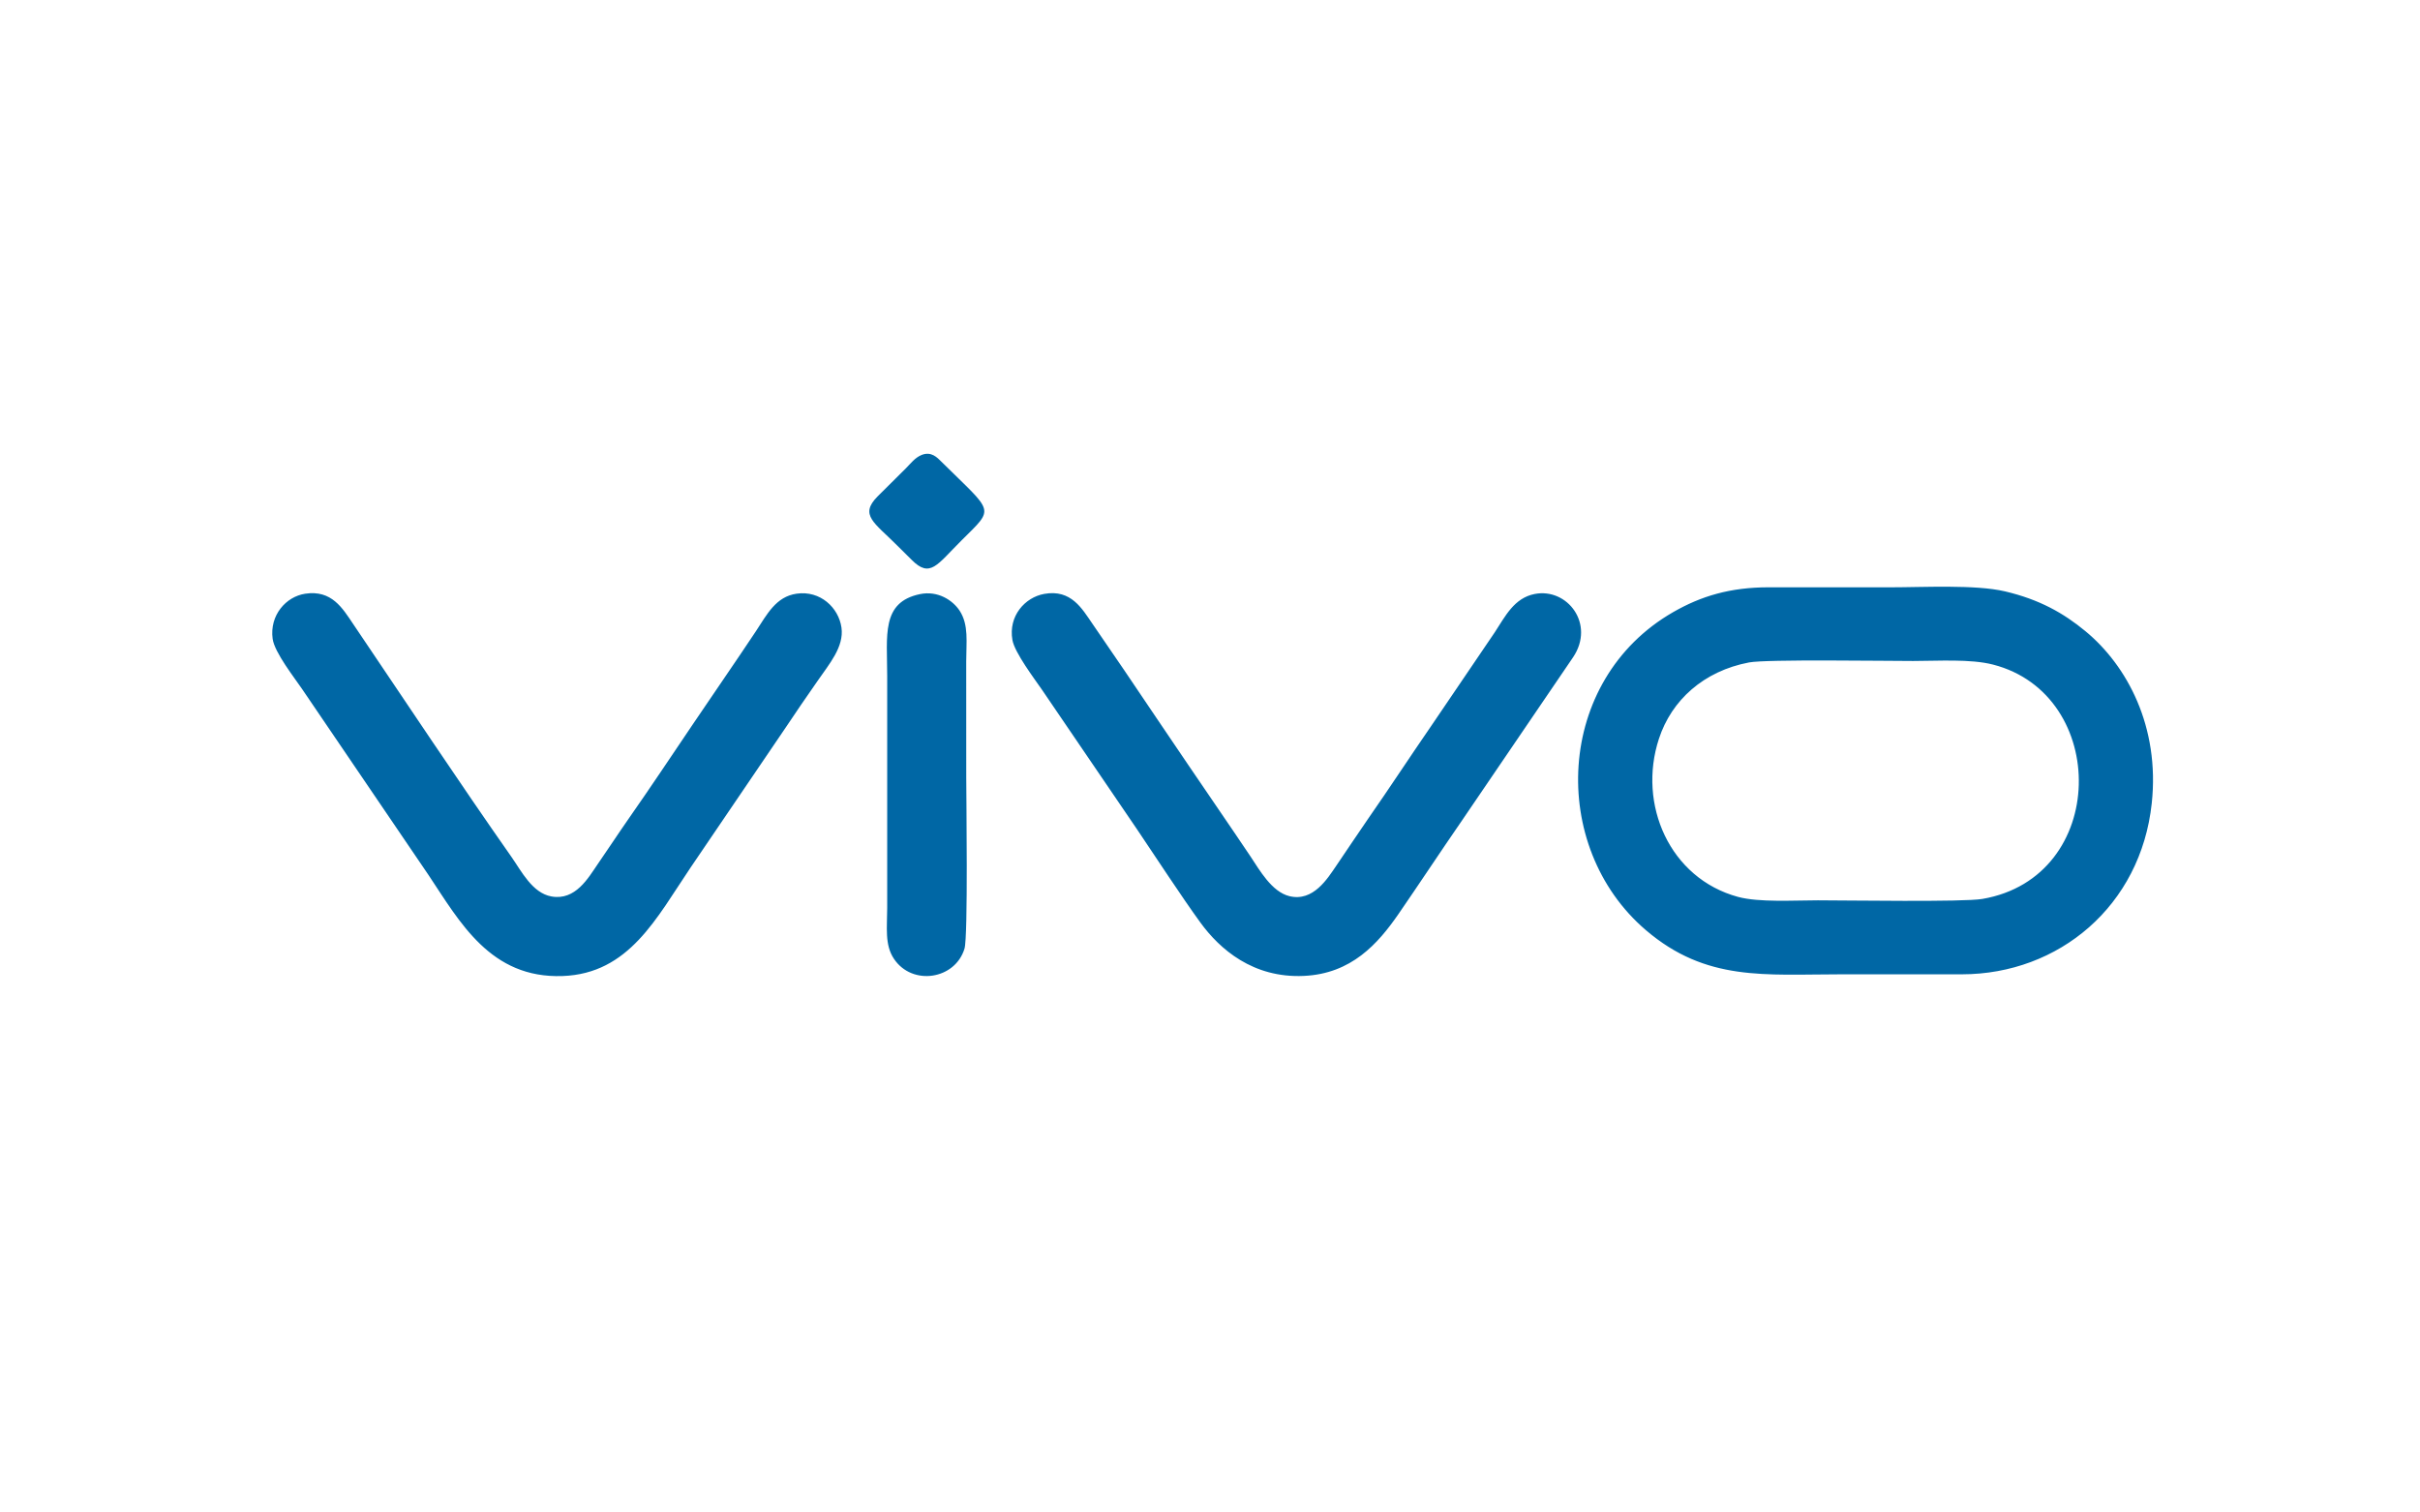 <?xml version="1.0" encoding="UTF-8"?>
<svg width="80px" height="50px" viewBox="0 0 80 50" version="1.1" xmlns="http://www.w3.org/2000/svg" xmlns:xlink="http://www.w3.org/1999/xlink">
    <title>logo-brand-vivo</title>
    <g id="logo-brand-vivo" stroke="none" stroke-width="1" fill="none" fill-rule="evenodd">
        <path d="M57.82,21.899 C58.391,21.79 62.339,21.851 63.247,21.851 C64.059,21.851 65.138,21.777 65.885,21.97 C69.737,22.959 69.71,29.002 65.533,29.717 C64.917,29.825 61.037,29.763 60.094,29.763 C59.308,29.763 58.154,29.837 57.457,29.65 C55.197,29.038 54.128,26.591 54.841,24.421 C55.257,23.148 56.318,22.184 57.82,21.899 Z M71.132,26.558 C71.405,24.017 70.31,21.996 68.939,20.865 C68.214,20.266 67.418,19.817 66.279,19.549 C65.294,19.319 63.578,19.416 62.457,19.416 C61.133,19.416 59.807,19.417 58.48,19.415 C57.196,19.414 56.235,19.705 55.309,20.237 C51.403,22.482 51.185,27.99 54.407,30.747 C56.406,32.456 58.344,32.209 60.881,32.209 C62.209,32.209 63.533,32.211 64.859,32.209 C68.061,32.205 70.768,29.947 71.132,26.558 Z M33.468,21.155 C33.538,21.571 34.201,22.446 34.441,22.795 L37.588,27.416 C38.202,28.324 39.049,29.627 39.683,30.499 C40.322,31.377 41.422,32.339 43.1,32.262 C44.677,32.191 45.553,31.195 46.23,30.217 C46.914,29.224 47.603,28.178 48.324,27.133 L52.002,21.729 C52.742,20.629 51.811,19.425 50.733,19.636 C50.055,19.768 49.761,20.372 49.413,20.904 L47.319,23.989 C46.625,24.995 45.928,26.061 45.224,27.071 C44.866,27.586 44.541,28.084 44.178,28.614 C43.887,29.039 43.416,29.817 42.627,29.626 C42.038,29.483 41.632,28.751 41.341,28.316 C40.99,27.792 40.661,27.312 40.295,26.774 C39.598,25.75 38.93,24.776 38.2,23.69 C37.495,22.637 36.839,21.675 36.106,20.609 C35.776,20.133 35.413,19.471 34.521,19.633 C33.883,19.747 33.33,20.364 33.468,21.155 Z M9.013,21.119 C9.076,21.573 9.742,22.416 9.977,22.764 L14.166,28.927 C15.204,30.484 16.215,32.351 18.598,32.266 C20.797,32.187 21.704,30.343 22.827,28.683 L25.966,24.062 C26.3,23.558 26.657,23.042 27.018,22.523 C27.414,21.947 27.907,21.385 27.817,20.746 C27.723,20.089 27.118,19.513 26.334,19.626 C25.649,19.724 25.356,20.31 24.988,20.868 C24.274,21.943 23.621,22.878 22.898,23.952 C22.195,24.991 21.52,26.009 20.802,27.035 C20.434,27.562 20.118,28.048 19.752,28.577 C19.448,29.019 19.024,29.779 18.228,29.635 C17.598,29.521 17.242,28.806 16.907,28.327 C15.175,25.859 13.376,23.144 11.67,20.621 C11.323,20.107 10.966,19.495 10.09,19.627 C9.456,19.722 8.907,20.337 9.013,21.119 Z M30.41,19.641 C29.123,19.91 29.329,21.01 29.329,22.356 L29.329,30.012 C29.329,30.65 29.239,31.234 29.554,31.7 C30.158,32.599 31.572,32.385 31.884,31.361 C32.006,30.962 31.942,26.326 31.942,25.696 C31.942,24.421 31.941,23.146 31.941,21.869 C31.941,21.222 32.03,20.66 31.723,20.188 C31.495,19.843 31.003,19.517 30.41,19.641 Z M30.467,15.04 C30.245,15.129 30.105,15.324 29.953,15.475 L29.012,16.41 C28.399,17.029 28.902,17.272 29.668,18.042 C29.834,18.209 29.971,18.342 30.139,18.509 C30.751,19.123 30.974,18.672 31.782,17.869 C32.896,16.758 32.862,16.988 31.127,15.269 C30.981,15.123 30.786,14.912 30.467,15.04 L30.467,15.04 Z" id="vivo-seeklogo.com" fill="#0067A5"></path>
    </g>
</svg>